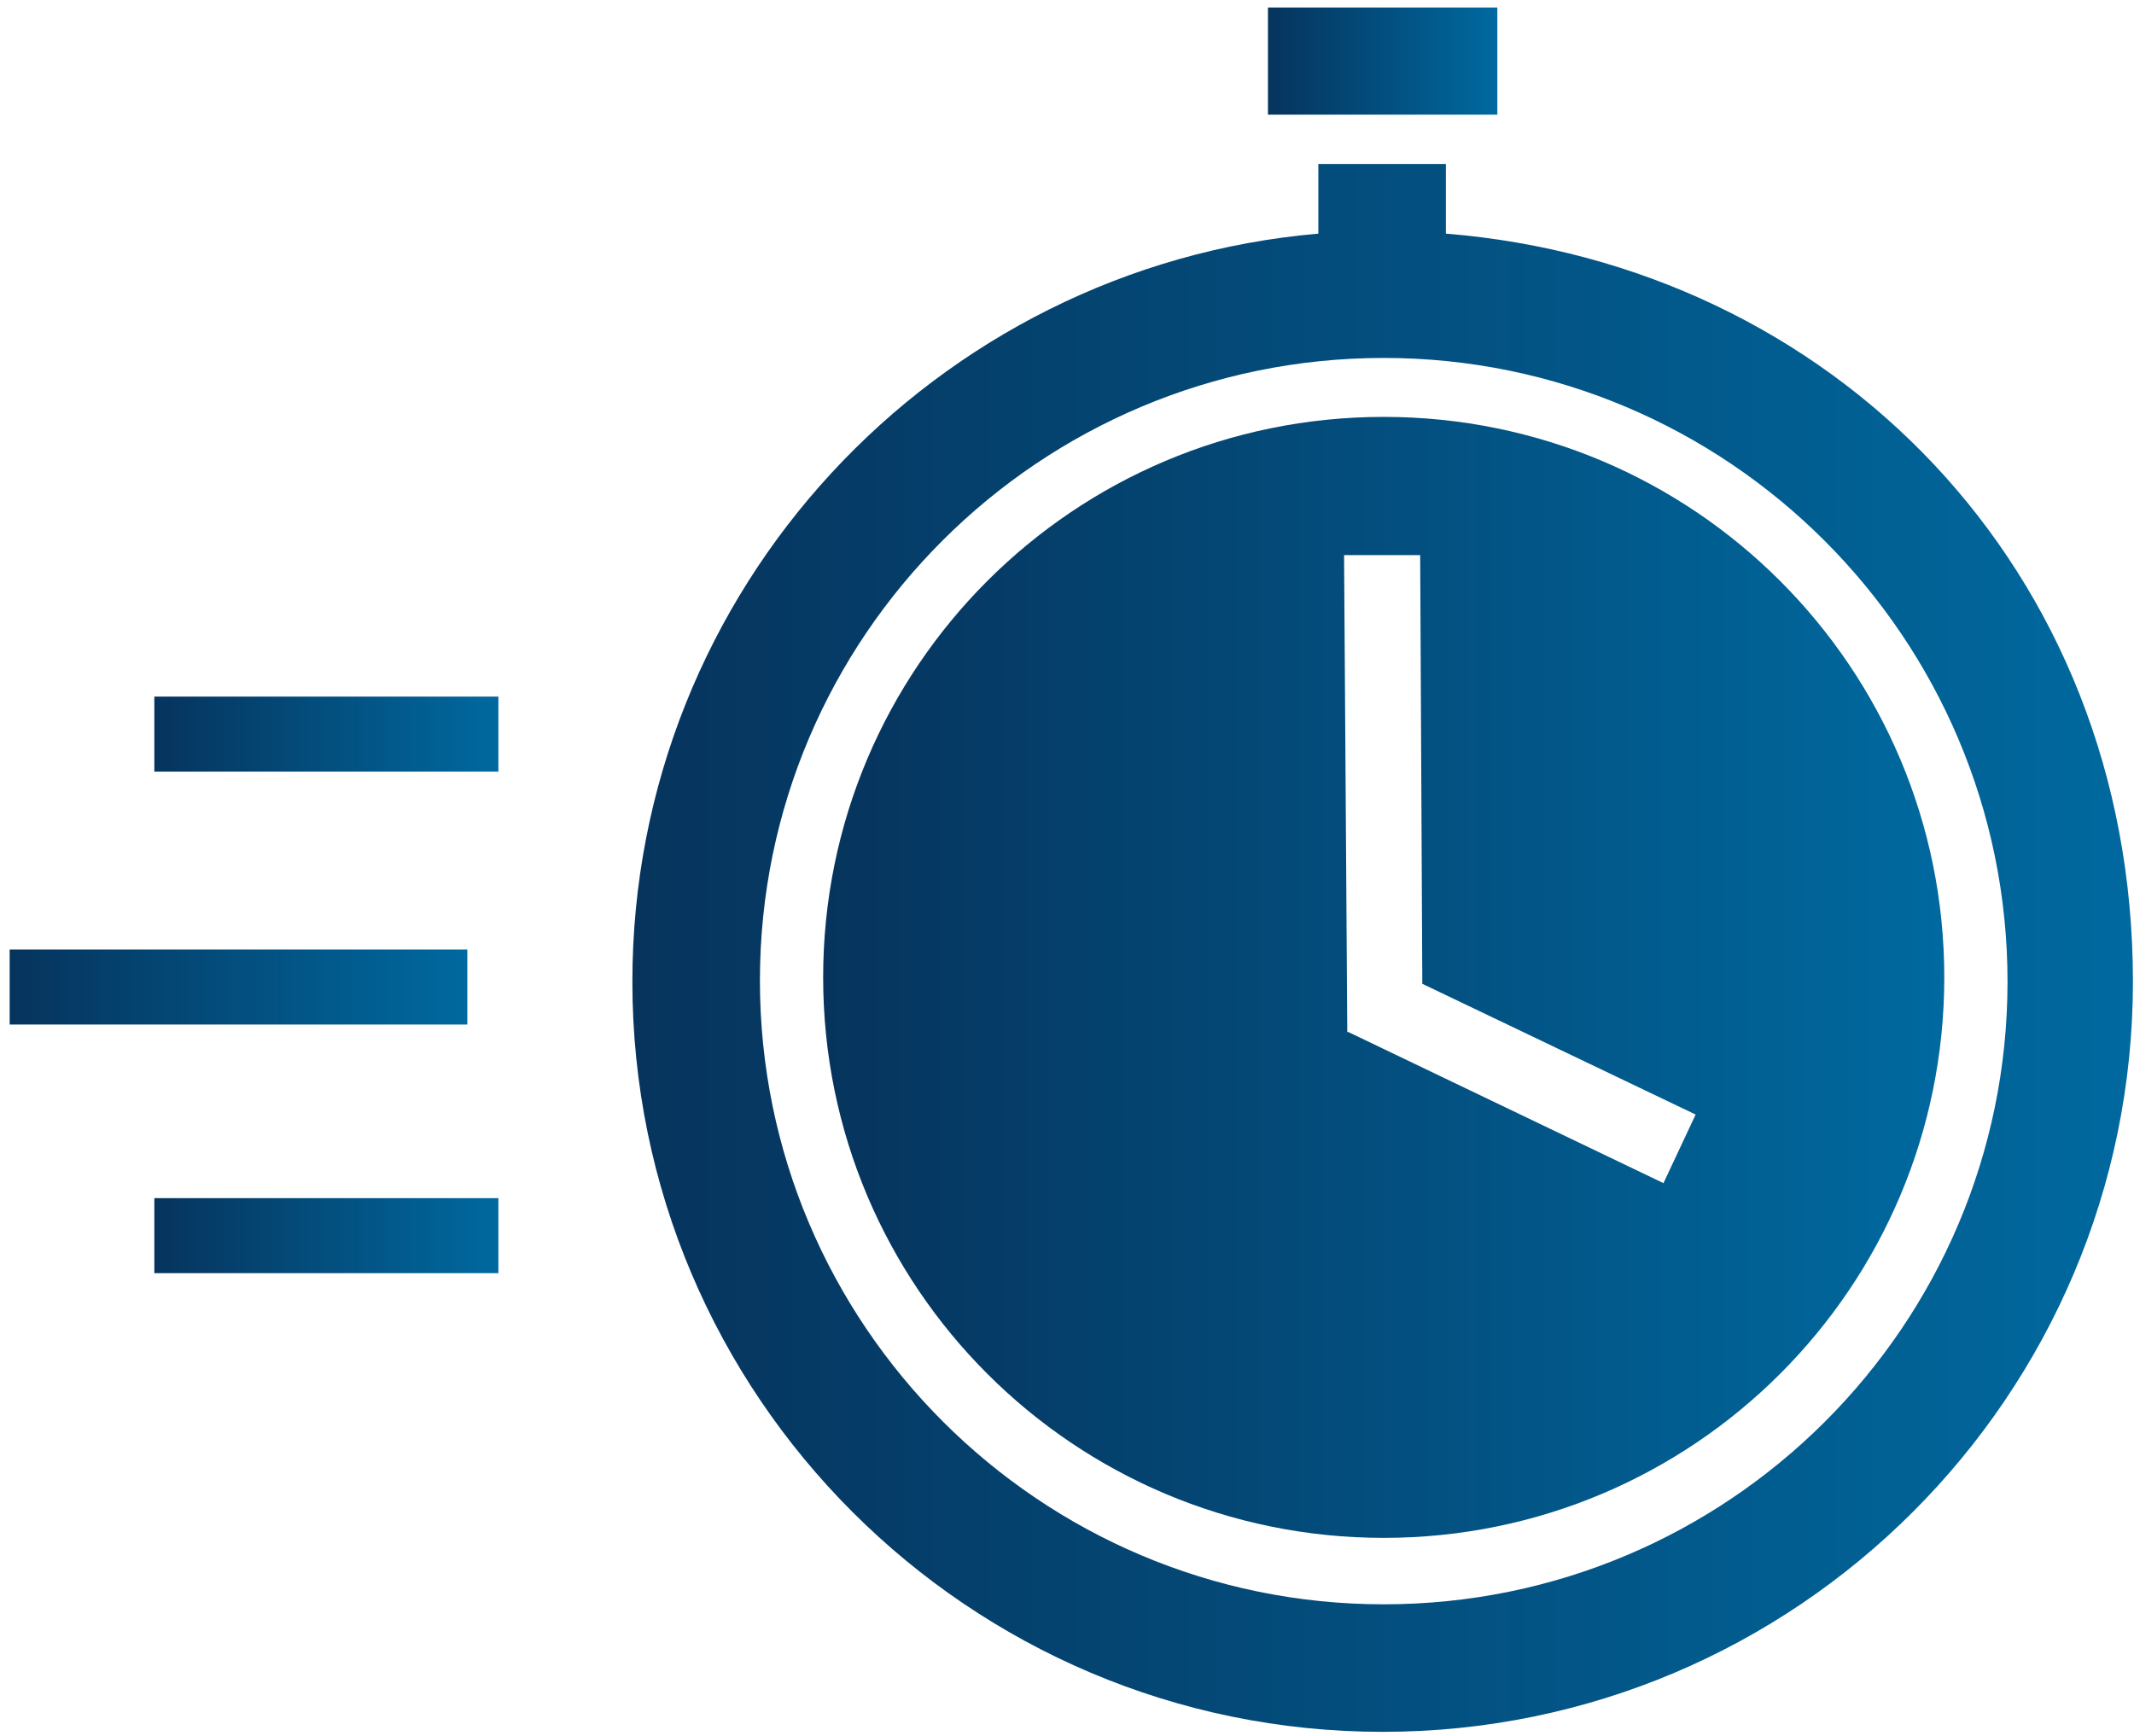 <?xml version="1.0" encoding="utf-8"?>
<!-- Generator: Adobe Illustrator 28.3.0, SVG Export Plug-In . SVG Version: 6.00 Build 0)  -->
<svg version="1.1" id="Clock" xmlns="http://www.w3.org/2000/svg" xmlns:xlink="http://www.w3.org/1999/xlink" x="0px" y="0px"
	 viewBox="0 0 199.1 162" style="enable-background:new 0 0 199.1 162;" xml:space="preserve">
<style type="text/css">
	.st0{fill:url(#SVGID_1_);}
	.st1{fill:url(#SVGID_00000106115990756656909530000004337327793479456191_);}
	.st2{fill:url(#SVGID_00000070088494301551185570000006304284973931967385_);}
	.st3{fill:url(#SVGID_00000154412912439755390320000000951774752504603783_);}
	.st4{fill:url(#SVGID_00000129184014651187483550000000195757999542651567_);}
	.st5{fill:url(#SVGID_00000026875501081255999000000004745488674792150676_);}
	.st6{fill:url(#SVGID_00000072996548316130574970000003100651585725153945_);}
	.st7{fill:url(#SVGID_00000075879177389780092330000001989481479063680656_);}
</style>
<linearGradient id="SVGID_1_" gradientUnits="userSpaceOnUse" x1="76.78" y1="91.23" x2="181.4" y2="91.23">
	<stop  offset="2.368176e-03" style="stop-color:#06345D"/>
	<stop  offset="0.999" style="stop-color:#00699F"/>
</linearGradient>
<path class="st0" d="M129.1,38.9c-28.9,0-52.3,23.4-52.3,52.3s23.4,52.3,52.3,52.3s52.3-23.4,52.3-52.3S158,38.9,129.1,38.9z
	 M155.2,110.4l-29.4-14.1l-0.1,0l-0.3-44.5l7.1,0l0.2,40l25.5,12.2L155.2,110.4L155.2,110.4z"/>
<linearGradient id="SVGID_00000072244895107426860800000004295424640990565251_" gradientUnits="userSpaceOnUse" x1="59.06" y1="88.425" x2="199.12" y2="88.425">
	<stop  offset="2.368176e-03" style="stop-color:#06345D"/>
	<stop  offset="0.999" style="stop-color:#00699F"/>
</linearGradient>
<path style="fill:url(#SVGID_00000072244895107426860800000004295424640990565251_);" d="M134.9,21.8v-6.5H123v6.5
	c-35.8,3.1-64,33.2-64,69.8c0,38.6,31.4,70,70,70s70-31.4,70-70S170.8,24.7,134.9,21.8L134.9,21.8z M129.1,149.7
	c-32.1,0-58.2-26.1-58.2-58.2S97,33.4,129.1,33.4s58.2,26.1,58.2,58.2S161.2,149.7,129.1,149.7z"/>
<linearGradient id="SVGID_00000039813137300977098990000012848410582875600553_" gradientUnits="userSpaceOnUse" x1="125.68" y1="96.24" x2="125.73" y2="96.24">
	<stop  offset="2.368176e-03" style="stop-color:#06345D"/>
	<stop  offset="0.999" style="stop-color:#00699F"/>
</linearGradient>
<polygon style="fill:url(#SVGID_00000039813137300977098990000012848410582875600553_);" points="125.7,96.2 125.7,96.2 125.7,96.2 
	"/>
<g>
	
		<linearGradient id="SVGID_00000000220817553876969620000018144127085148088479_" gradientUnits="userSpaceOnUse" x1="0.93" y1="92.13" x2="43.67" y2="92.13">
		<stop  offset="2.368176e-03" style="stop-color:#06345D"/>
		<stop  offset="0.999" style="stop-color:#00699F"/>
	</linearGradient>
	<rect x="0.9" y="88.6" style="fill:url(#SVGID_00000000220817553876969620000018144127085148088479_);" width="42.7" height="7"/>
</g>
<g>
	
		<linearGradient id="SVGID_00000116230859027731559160000017646321521727403142_" gradientUnits="userSpaceOnUse" x1="14.35" y1="68.46" x2="46.41" y2="68.46">
		<stop  offset="2.368176e-03" style="stop-color:#06345D"/>
		<stop  offset="0.999" style="stop-color:#00699F"/>
	</linearGradient>
	<rect x="14.4" y="65" style="fill:url(#SVGID_00000116230859027731559160000017646321521727403142_);" width="32.1" height="7"/>
</g>
<g>
	
		<linearGradient id="SVGID_00000060010488044297343990000008296762256350845844_" gradientUnits="userSpaceOnUse" x1="14.35" y1="115.28" x2="46.41" y2="115.28">
		<stop  offset="2.368176e-03" style="stop-color:#06345D"/>
		<stop  offset="0.999" style="stop-color:#00699F"/>
	</linearGradient>
	
		<rect x="14.4" y="111.8" style="fill:url(#SVGID_00000060010488044297343990000008296762256350845844_);" width="32.1" height="7"/>
</g>
<g>
	
		<linearGradient id="SVGID_00000166655687361280051160000012443924663907097485_" gradientUnits="userSpaceOnUse" x1="118.28" y1="5.71" x2="139.65" y2="5.71">
		<stop  offset="2.368176e-03" style="stop-color:#06345D"/>
		<stop  offset="0.999" style="stop-color:#00699F"/>
	</linearGradient>
	
		<rect x="118.3" y="0.7" style="fill:url(#SVGID_00000166655687361280051160000012443924663907097485_);" width="21.4" height="10"/>
</g>
</svg>
